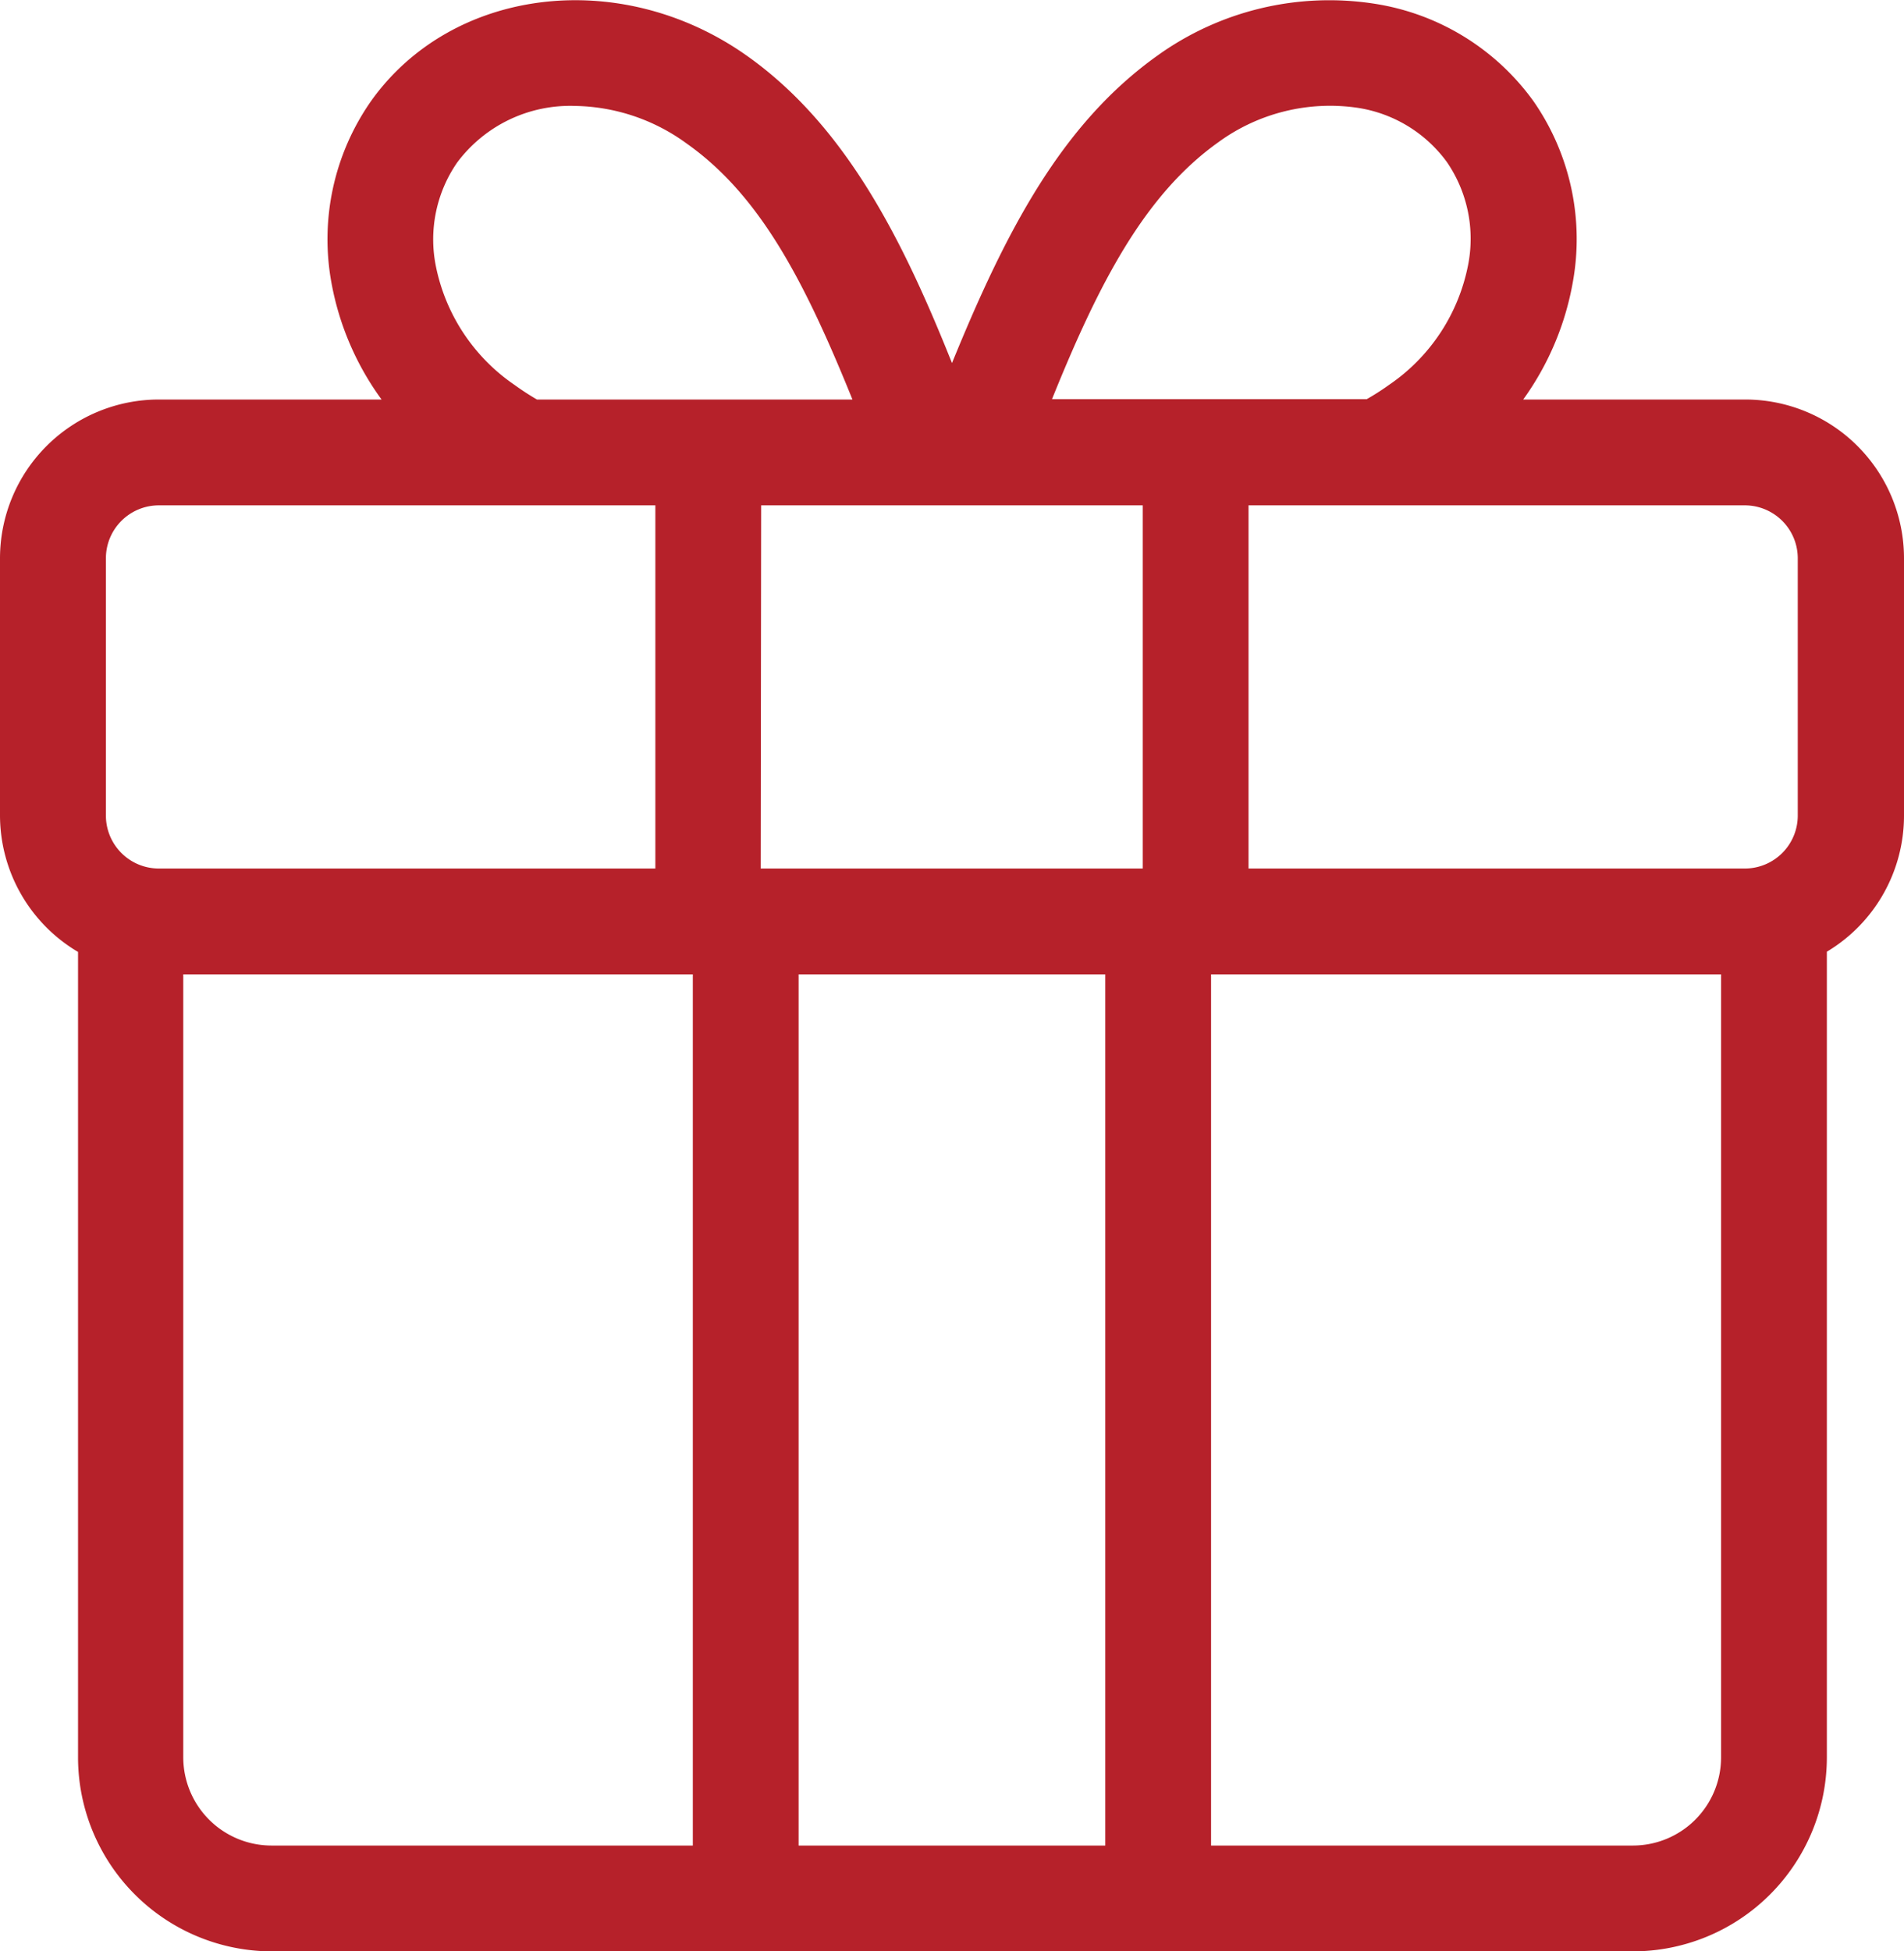 <svg viewBox="0 0 170.8 175" xmlns="http://www.w3.org/2000/svg" data-name="Layer 1" id="Layer_1"><defs><style>.cls-1{fill:#b6212a;}</style></defs><path d="M146.49,175H24.35A17.41,17.41,0,0,1,7,157.6V85.37A14.25,14.25,0,0,1,0,73.14V50.06A14.25,14.25,0,0,1,14.23,35.83h20A25.47,25.47,0,0,1,29.74,25.4,21.61,21.61,0,0,1,33.26,9.1C40.54-1.17,55.7-3,67,5c9,6.37,14.08,16.77,18.4,27.56C90.24,20.7,95.22,11.13,103.81,5A26.42,26.42,0,0,1,123.4.35,21.64,21.64,0,0,1,137.58,9.1a21.66,21.66,0,0,1,3.49,16.32,25.56,25.56,0,0,1-4.43,10.41h19.93A14.24,14.24,0,0,1,170.8,50.06V73.14a14.22,14.22,0,0,1-6.92,12.21V157.6A17.41,17.41,0,0,1,146.49,175Zm-37.85-9.49h37.85a7.91,7.91,0,0,0,7.9-7.91V87.38H108.64Zm-37,0H99.15V87.38H71.64ZM16.44,87.38V157.6a7.92,7.92,0,0,0,7.91,7.91h37.8V87.38ZM112,77.89h44.53a4.75,4.75,0,0,0,4.74-4.75V50.06a4.75,4.75,0,0,0-4.74-4.74H112Zm-43.76,0h34.27V45.32H68.28Zm-54-32.57a4.75,4.75,0,0,0-4.74,4.74V73.14a4.75,4.75,0,0,0,4.74,4.75H58.79V45.32H14.23ZM51.56,9.5A12.64,12.64,0,0,0,41,14.59a12.13,12.13,0,0,0-1.92,9.18,16.94,16.94,0,0,0,7.09,10.76,23.59,23.59,0,0,0,2,1.3l28.3,0c-4.35-10.75-8.34-18.37-14.93-23A17.41,17.41,0,0,0,51.56,9.5ZM94.37,35.8l28.23,0a22,22,0,0,0,2-1.28,16.92,16.92,0,0,0,7.1-10.77,12.17,12.17,0,0,0-1.9-9.21,12.18,12.18,0,0,0-8-4.87,17,17,0,0,0-12.5,3.08C102.7,17.45,98.6,25.32,94.37,35.8Z" class="cls-1"></path></svg>